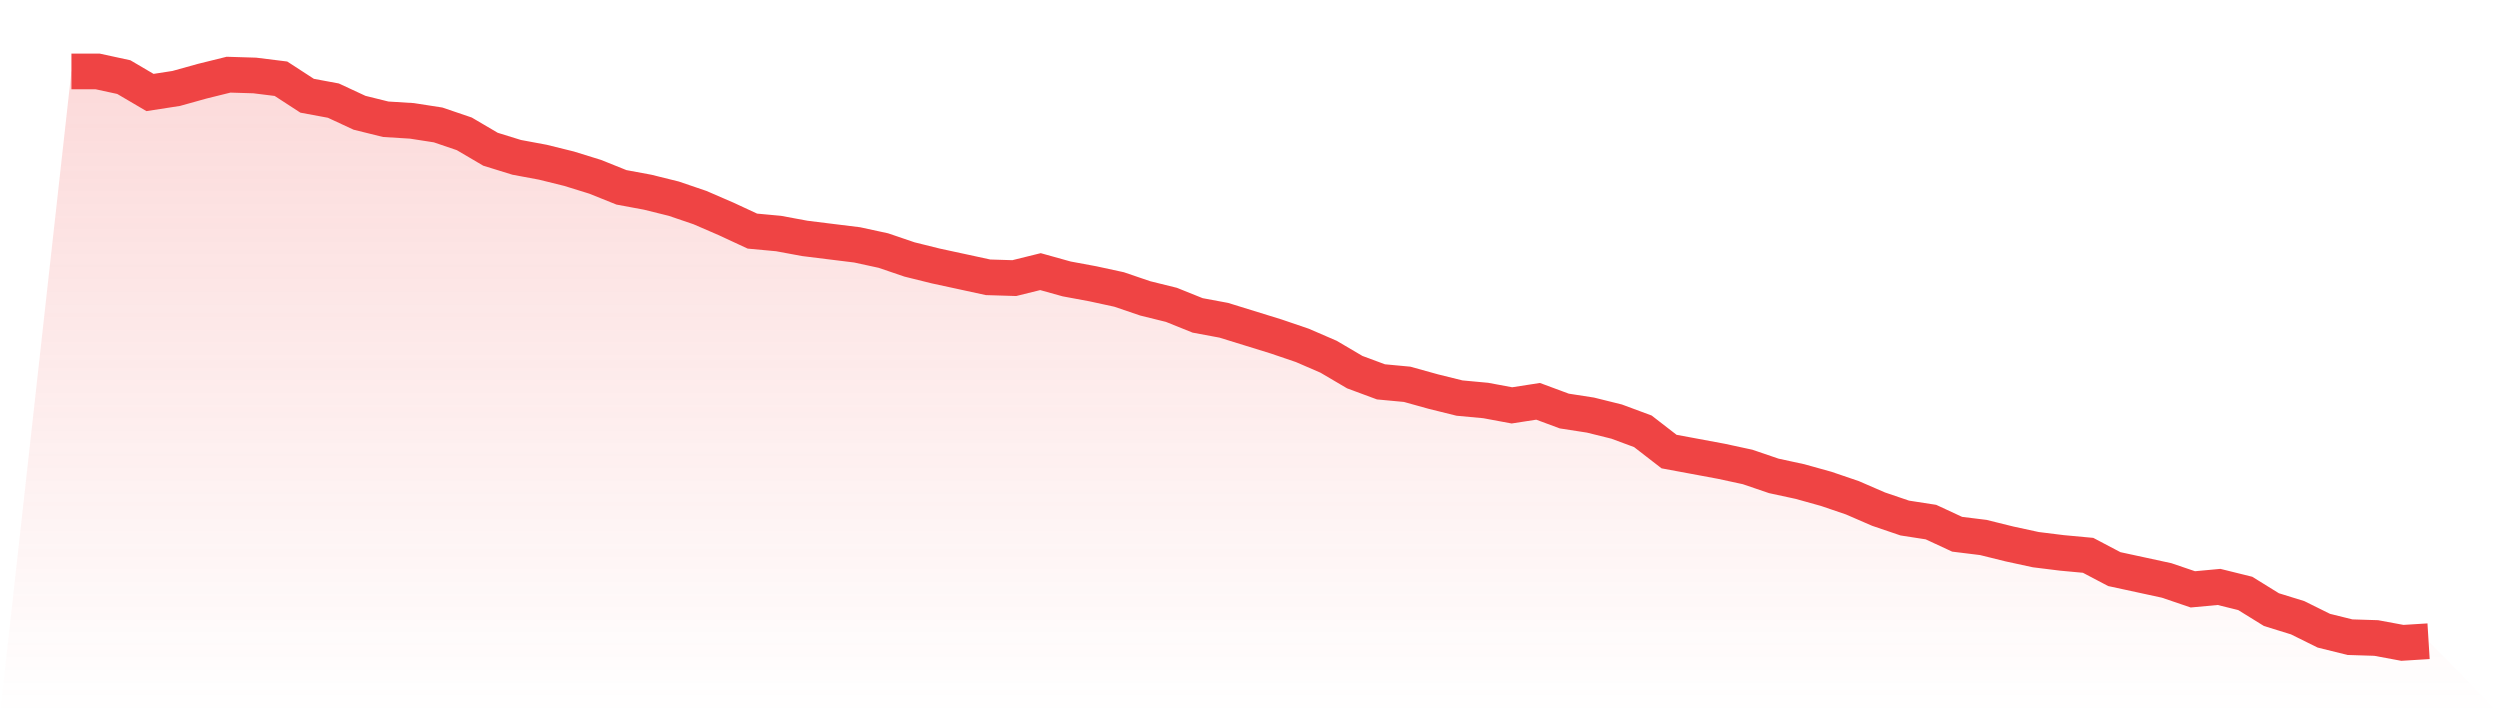 <svg viewBox="0 0 140 40" xmlns="http://www.w3.org/2000/svg">
<defs>
<linearGradient id="gradient" x1="0" x2="0" y1="0" y2="1">
<stop offset="0%" stop-color="#ef4444" stop-opacity="0.2"/>
<stop offset="100%" stop-color="#ef4444" stop-opacity="0"/>
</linearGradient>
</defs>
<path d="M4,4 L4,4 L5.467,4 L6.933,4.318 L8.4,5.18 L9.867,4.953 L11.333,4.545 L12.8,4.182 L14.267,4.227 L15.733,4.409 L17.2,5.362 L18.667,5.634 L20.133,6.315 L21.6,6.678 L23.067,6.769 L24.533,6.996 L26,7.495 L27.467,8.357 L28.933,8.811 L30.4,9.084 L31.867,9.447 L33.333,9.901 L34.8,10.491 L36.267,10.763 L37.733,11.126 L39.2,11.626 L40.667,12.261 L42.133,12.942 L43.6,13.078 L45.067,13.35 L46.533,13.532 L48,13.713 L49.467,14.031 L50.933,14.53 L52.4,14.894 L53.867,15.211 L55.333,15.529 L56.8,15.574 L58.267,15.211 L59.733,15.62 L61.2,15.892 L62.667,16.21 L64.133,16.709 L65.6,17.072 L67.067,17.662 L68.533,17.935 L70,18.389 L71.467,18.843 L72.933,19.342 L74.4,19.977 L75.867,20.84 L77.333,21.384 L78.8,21.521 L80.267,21.929 L81.733,22.292 L83.2,22.428 L84.667,22.701 L86.133,22.474 L87.6,23.018 L89.067,23.245 L90.533,23.609 L92,24.153 L93.467,25.288 L94.933,25.56 L96.4,25.833 L97.867,26.15 L99.333,26.65 L100.8,26.967 L102.267,27.376 L103.733,27.875 L105.2,28.511 L106.667,29.01 L108.133,29.237 L109.6,29.918 L111.067,30.099 L112.533,30.462 L114,30.78 L115.467,30.962 L116.933,31.098 L118.4,31.87 L119.867,32.187 L121.333,32.505 L122.8,33.004 L124.267,32.868 L125.733,33.231 L127.2,34.139 L128.667,34.593 L130.133,35.319 L131.6,35.682 L133.067,35.728 L134.533,36 L136,35.909 L140,40 L0,40 z" fill="url(#gradient)"/>
<path d="M4,4 L4,4 L5.467,4 L6.933,4.318 L8.4,5.18 L9.867,4.953 L11.333,4.545 L12.8,4.182 L14.267,4.227 L15.733,4.409 L17.2,5.362 L18.667,5.634 L20.133,6.315 L21.6,6.678 L23.067,6.769 L24.533,6.996 L26,7.495 L27.467,8.357 L28.933,8.811 L30.4,9.084 L31.867,9.447 L33.333,9.901 L34.8,10.491 L36.267,10.763 L37.733,11.126 L39.2,11.626 L40.667,12.261 L42.133,12.942 L43.6,13.078 L45.067,13.35 L46.533,13.532 L48,13.713 L49.467,14.031 L50.933,14.53 L52.4,14.894 L53.867,15.211 L55.333,15.529 L56.8,15.574 L58.267,15.211 L59.733,15.62 L61.2,15.892 L62.667,16.21 L64.133,16.709 L65.6,17.072 L67.067,17.662 L68.533,17.935 L70,18.389 L71.467,18.843 L72.933,19.342 L74.4,19.977 L75.867,20.84 L77.333,21.384 L78.8,21.521 L80.267,21.929 L81.733,22.292 L83.2,22.428 L84.667,22.701 L86.133,22.474 L87.6,23.018 L89.067,23.245 L90.533,23.609 L92,24.153 L93.467,25.288 L94.933,25.56 L96.4,25.833 L97.867,26.15 L99.333,26.65 L100.8,26.967 L102.267,27.376 L103.733,27.875 L105.2,28.511 L106.667,29.01 L108.133,29.237 L109.6,29.918 L111.067,30.099 L112.533,30.462 L114,30.78 L115.467,30.962 L116.933,31.098 L118.4,31.87 L119.867,32.187 L121.333,32.505 L122.8,33.004 L124.267,32.868 L125.733,33.231 L127.2,34.139 L128.667,34.593 L130.133,35.319 L131.6,35.682 L133.067,35.728 L134.533,36 L136,35.909" fill="none" stroke="#ef4444" stroke-width="2"/>
</svg>